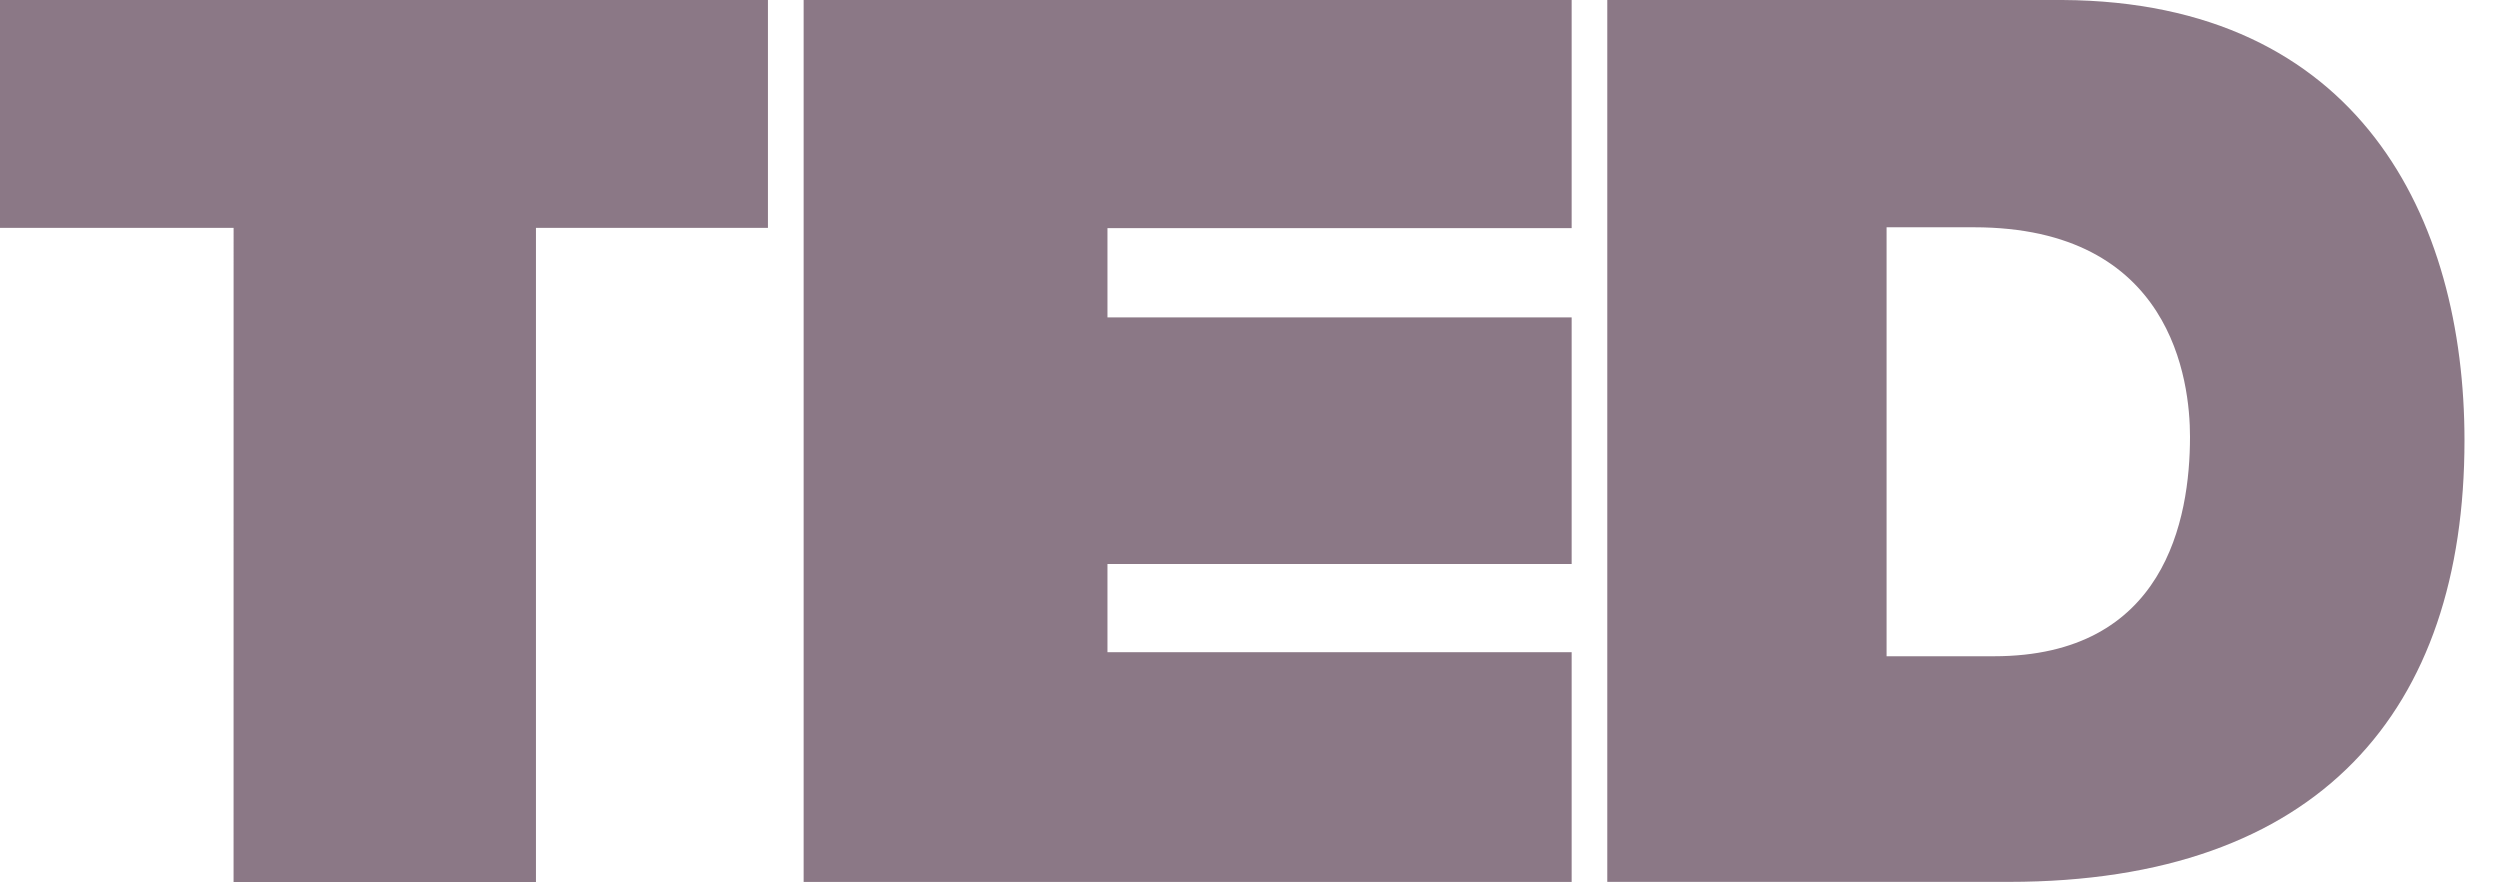 <?xml version="1.0" encoding="UTF-8"?> <svg xmlns="http://www.w3.org/2000/svg" height="24" viewBox="0 0 68 24" width="68"><path d="M56.1 0c8.078.047 10.934 5.947 10.934 11.98 0 7.345-3.939 12.004-12.391 12.007H43.718V0zm-1.865 17.85c4.653 0 5.333-3.723 5.333-5.972 0-1.506-.48-5.696-5.877-5.696h-2.376V17.85zM21.859 0h20.89v6.206H30.123v2.427h12.626v6.708H30.123v2.398h12.626v6.249h-20.89zM6.354 6.198H0V0h20.888v6.198h-6.31V24H6.353z" fill="#8b7886"></path></svg> 